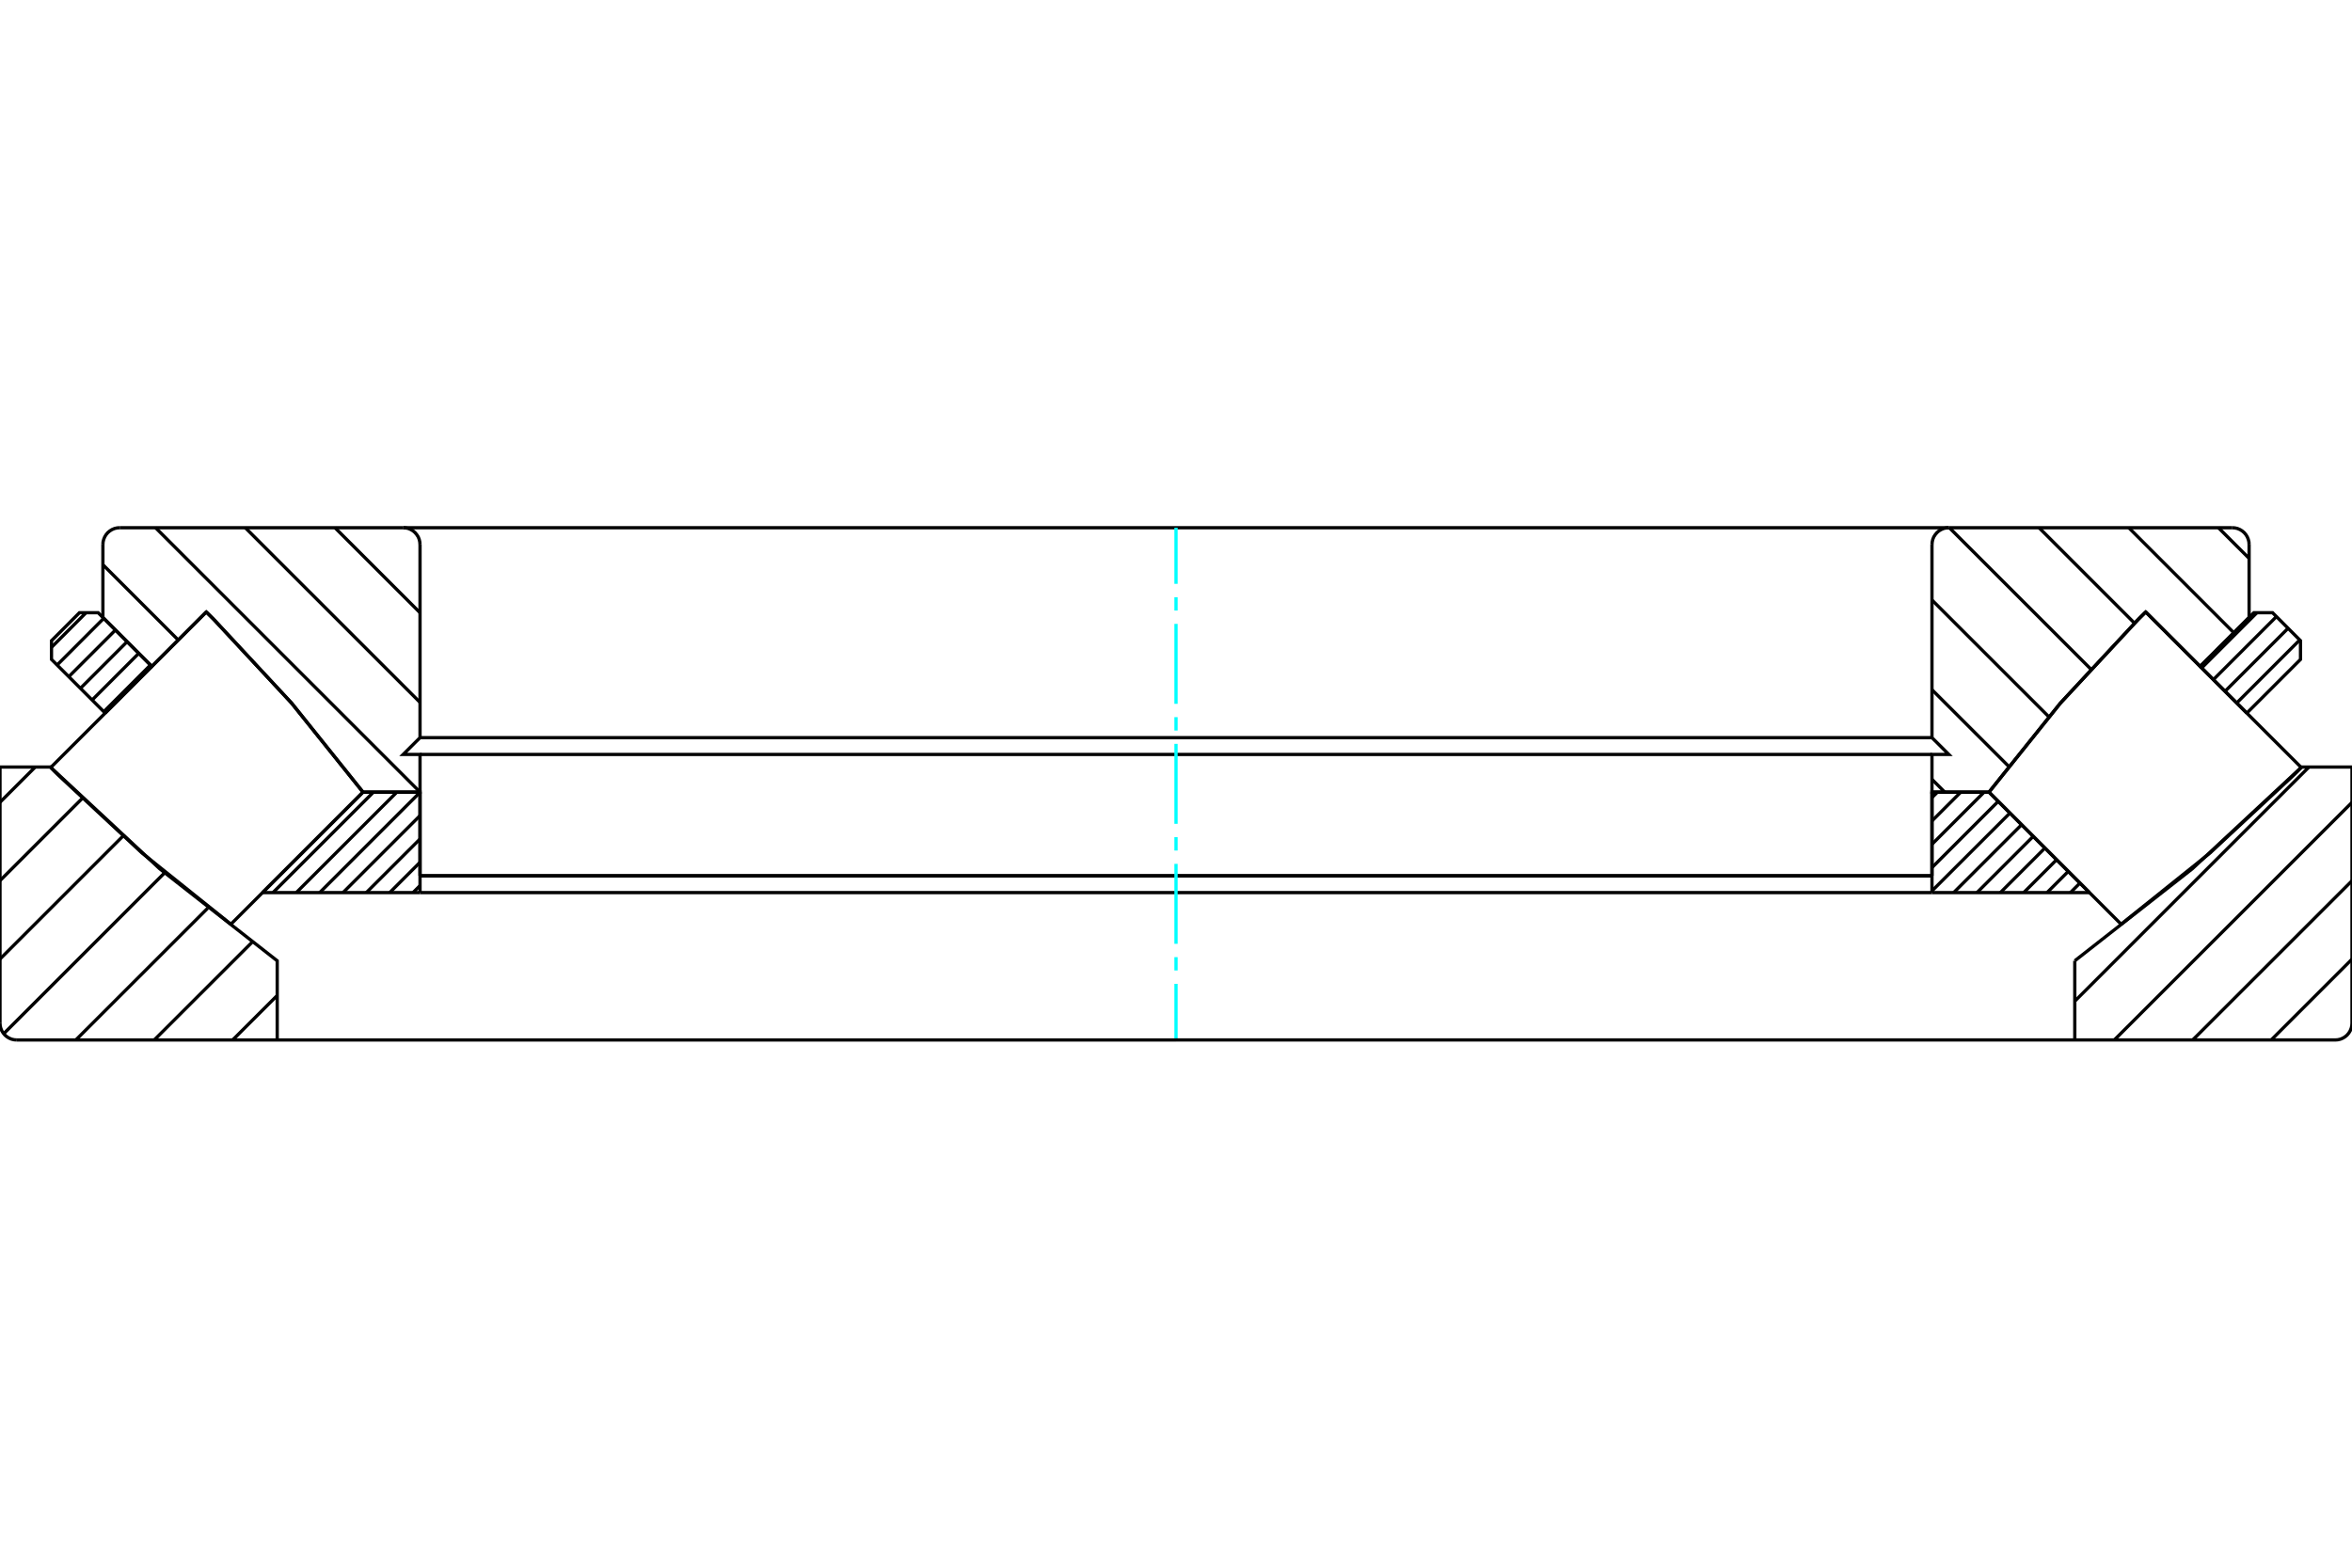 <?xml version="1.0" standalone="no"?>
<!DOCTYPE svg PUBLIC "-//W3C//DTD SVG 1.1//EN"
	"http://www.w3.org/Graphics/SVG/1.1/DTD/svg11.dtd">
<svg xmlns="http://www.w3.org/2000/svg" height="100%" width="100%" viewBox="0 0 36000 24000">
	<rect x="-1800" y="-1200" width="39600" height="26400" style="fill:#FFF"/>
	<g style="fill:none; fill-rule:evenodd" transform="matrix(1 0 0 1 0 0)">
		<g style="fill:none; stroke:#000; stroke-width:50; shape-rendering:geometricPrecision">
			<line x1="31836" y1="13519" x2="31690" y2="13665"/>
			<line x1="35200" y1="9797" x2="34235" y2="10762"/>
			<line x1="31657" y1="13340" x2="31332" y2="13665"/>
			<line x1="35022" y1="9618" x2="34057" y2="10583"/>
			<line x1="31478" y1="13162" x2="30975" y2="13665"/>
			<line x1="34843" y1="9440" x2="33878" y2="10405"/>
			<line x1="31300" y1="12983" x2="30618" y2="13665"/>
			<line x1="34545" y1="9380" x2="33699" y2="10226"/>
			<line x1="31121" y1="12804" x2="30260" y2="13665"/>
			<line x1="30942" y1="12626" x2="29903" y2="13665"/>
			<line x1="30764" y1="12447" x2="29571" y2="13639"/>
			<line x1="30585" y1="12268" x2="29571" y2="13282"/>
			<line x1="30369" y1="12127" x2="29571" y2="12925"/>
			<line x1="30012" y1="12127" x2="29571" y2="12568"/>
			<line x1="29655" y1="12127" x2="29571" y2="12210"/>
			<line x1="6429" y1="13558" x2="6322" y2="13665"/>
			<line x1="6429" y1="13201" x2="5965" y2="13665"/>
			<line x1="6429" y1="12844" x2="5607" y2="13665"/>
			<line x1="6429" y1="12486" x2="5250" y2="13665"/>
			<line x1="6429" y1="12129" x2="4893" y2="13665"/>
			<line x1="6074" y1="12127" x2="4535" y2="13665"/>
			<line x1="5716" y1="12127" x2="4178" y2="13665"/>
			<line x1="2303" y1="10181" x2="1588" y2="10896"/>
			<line x1="2124" y1="10002" x2="1410" y2="10717"/>
			<line x1="1945" y1="9824" x2="1231" y2="10538"/>
			<line x1="1767" y1="9645" x2="1052" y2="10360"/>
			<line x1="1588" y1="9466" x2="874" y2="10181"/>
			<line x1="1317" y1="9380" x2="788" y2="9910"/>
			<line x1="6429" y1="13665" x2="4018" y2="13665"/>
			<polyline points="1610,10917 788,10095 788,9809 1216,9380 1502,9380 2324,10202"/>
			<polyline points="5556,12127 6429,12127 6429,13665"/>
			<line x1="4018" y1="13665" x2="5556" y2="12127"/>
			<line x1="1610" y1="10917" x2="2324" y2="10202"/>
			<line x1="33676" y1="10202" x2="34390" y2="10917"/>
			<line x1="30444" y1="12127" x2="31982" y2="13665"/>
			<polyline points="29571,13665 29571,12127 30444,12127"/>
			<polyline points="33676,10202 34498,9380 34784,9380 35212,9809 35212,10095 34390,10917"/>
			<line x1="31982" y1="13665" x2="29571" y2="13665"/>
			<line x1="6429" y1="13665" x2="29571" y2="13665"/>
			<line x1="29571" y1="13408" x2="6429" y2="13408"/>
			<line x1="33955" y1="8079" x2="34425" y2="8548"/>
			<line x1="32583" y1="8079" x2="34191" y2="9687"/>
			<line x1="31210" y1="8079" x2="32673" y2="9542"/>
			<line x1="29837" y1="8079" x2="32008" y2="10249"/>
			<line x1="29571" y1="9186" x2="31366" y2="10980"/>
			<line x1="29571" y1="10559" x2="30745" y2="11732"/>
			<line x1="29571" y1="11931" x2="29767" y2="12127"/>
			<line x1="5127" y1="8079" x2="6429" y2="9380"/>
			<line x1="3754" y1="8079" x2="6429" y2="10753"/>
			<line x1="2381" y1="8079" x2="6429" y2="12126"/>
			<line x1="1575" y1="8645" x2="2728" y2="9798"/>
			<polyline points="5556,12127 4464,10765 3275,9486 3216,9427 3157,9369 2324,10202 1575,9453 1575,8336"/>
			<polyline points="1832,8079 1792,8082 1753,8091 1715,8107 1681,8128 1650,8154 1624,8185 1603,8219 1588,8256 1578,8295 1575,8336"/>
			<line x1="1832" y1="8079" x2="6171" y2="8079"/>
			<polyline points="6429,8336 6425,8295 6416,8256 6401,8219 6379,8185 6353,8154 6323,8128 6288,8107 6251,8091 6212,8082 6171,8079"/>
			<polyline points="6429,8336 6429,11293 6171,11550 6429,11550 6429,12127 5556,12127"/>
			<line x1="6429" y1="12127" x2="6429" y2="13408"/>
			<line x1="29571" y1="13408" x2="29571" y2="12127"/>
			<polyline points="30444,12127 29571,12127 29571,11550 29829,11550 29571,11293 29571,8336"/>
			<polyline points="29829,8079 29788,8082 29749,8091 29712,8107 29677,8128 29647,8154 29621,8185 29599,8219 29584,8256 29575,8295 29571,8336"/>
			<line x1="29829" y1="8079" x2="34168" y2="8079"/>
			<polyline points="34425,8336 34422,8295 34412,8256 34397,8219 34376,8185 34350,8154 34319,8128 34285,8107 34247,8091 34208,8082 34168,8079"/>
			<polyline points="34425,8336 34425,9453 33676,10202 32843,9369 32784,9427 32725,9486 31536,10765 30444,12127"/>
			<line x1="29571" y1="11550" x2="6429" y2="11550"/>
			<line x1="6429" y1="11293" x2="29571" y2="11293"/>
			<line x1="29829" y1="8079" x2="6171" y2="8079"/>
			<line x1="6429" y1="13408" x2="29571" y2="13408"/>
		</g>
		<g style="fill:none; stroke:#0FF; stroke-width:50; shape-rendering:geometricPrecision">
			<line x1="18000" y1="15921" x2="18000" y2="15062"/>
			<line x1="18000" y1="14857" x2="18000" y2="14653"/>
			<line x1="18000" y1="14449" x2="18000" y2="13225"/>
			<line x1="18000" y1="13021" x2="18000" y2="12816"/>
			<line x1="18000" y1="12612" x2="18000" y2="11388"/>
			<line x1="18000" y1="11184" x2="18000" y2="10979"/>
			<line x1="18000" y1="10775" x2="18000" y2="9551"/>
			<line x1="18000" y1="9347" x2="18000" y2="9143"/>
			<line x1="18000" y1="8938" x2="18000" y2="8079"/>
		</g>
		<g style="fill:none; stroke:#000; stroke-width:50; shape-rendering:geometricPrecision">
			<line x1="1967" y1="10560" x2="3157" y2="9369"/>
			<polyline points="3275,9486 3216,9427 3157,9369"/>
			<polyline points="5556,12127 4464,10765 3275,9486"/>
			<line x1="5556" y1="12127" x2="3534" y2="14149"/>
			<polyline points="893,11867 2172,13057 3534,14149"/>
			<polyline points="776,11750 834,11809 893,11867"/>
			<line x1="776" y1="11750" x2="1967" y2="10560"/>
			<line x1="34033" y1="10560" x2="35224" y2="11750"/>
			<polyline points="35107,11867 35166,11809 35224,11750"/>
			<polyline points="32466,14149 33828,13057 35107,11867"/>
			<line x1="32466" y1="14149" x2="30444" y2="12127"/>
			<polyline points="32725,9486 31536,10765 30444,12127"/>
			<polyline points="32843,9369 32784,9427 32725,9486"/>
			<line x1="32843" y1="9369" x2="34033" y2="10560"/>
			<line x1="36000" y1="14684" x2="34763" y2="15921"/>
			<line x1="36000" y1="13484" x2="33562" y2="15921"/>
			<line x1="36000" y1="12284" x2="32362" y2="15921"/>
			<line x1="35341" y1="11743" x2="31757" y2="15327"/>
			<line x1="4243" y1="15240" x2="3561" y2="15921"/>
			<line x1="3861" y1="14422" x2="2361" y2="15921"/>
			<line x1="3180" y1="13903" x2="1161" y2="15921"/>
			<line x1="2527" y1="13355" x2="57" y2="15825"/>
			<line x1="1881" y1="12801" x2="0" y2="14682"/>
			<line x1="1267" y1="12215" x2="0" y2="13482"/>
			<line x1="539" y1="11743" x2="0" y2="12282"/>
			<polyline points="18000,15921 4243,15921 257,15921"/>
			<polyline points="0,15664 3,15705 13,15744 28,15781 49,15815 75,15846 106,15872 140,15893 178,15909 217,15918 257,15921"/>
			<polyline points="0,15664 0,11743 771,11743 2444,13300 4243,14709 4243,15921"/>
			<polyline points="18000,15921 31757,15921 35743,15921 35783,15918 35822,15909 35860,15893 35894,15872 35925,15846 35951,15815 35972,15781 35987,15744 35997,15705 36000,15664 36000,11743 35229,11743"/>
			<polyline points="31757,14709 33556,13300 35229,11743"/>
			<line x1="31757" y1="14709" x2="31757" y2="15921"/>
			<line x1="771" y1="11743" x2="784" y2="11743"/>
			<line x1="35216" y1="11743" x2="35229" y2="11743"/>
		</g>
	</g>
</svg>
